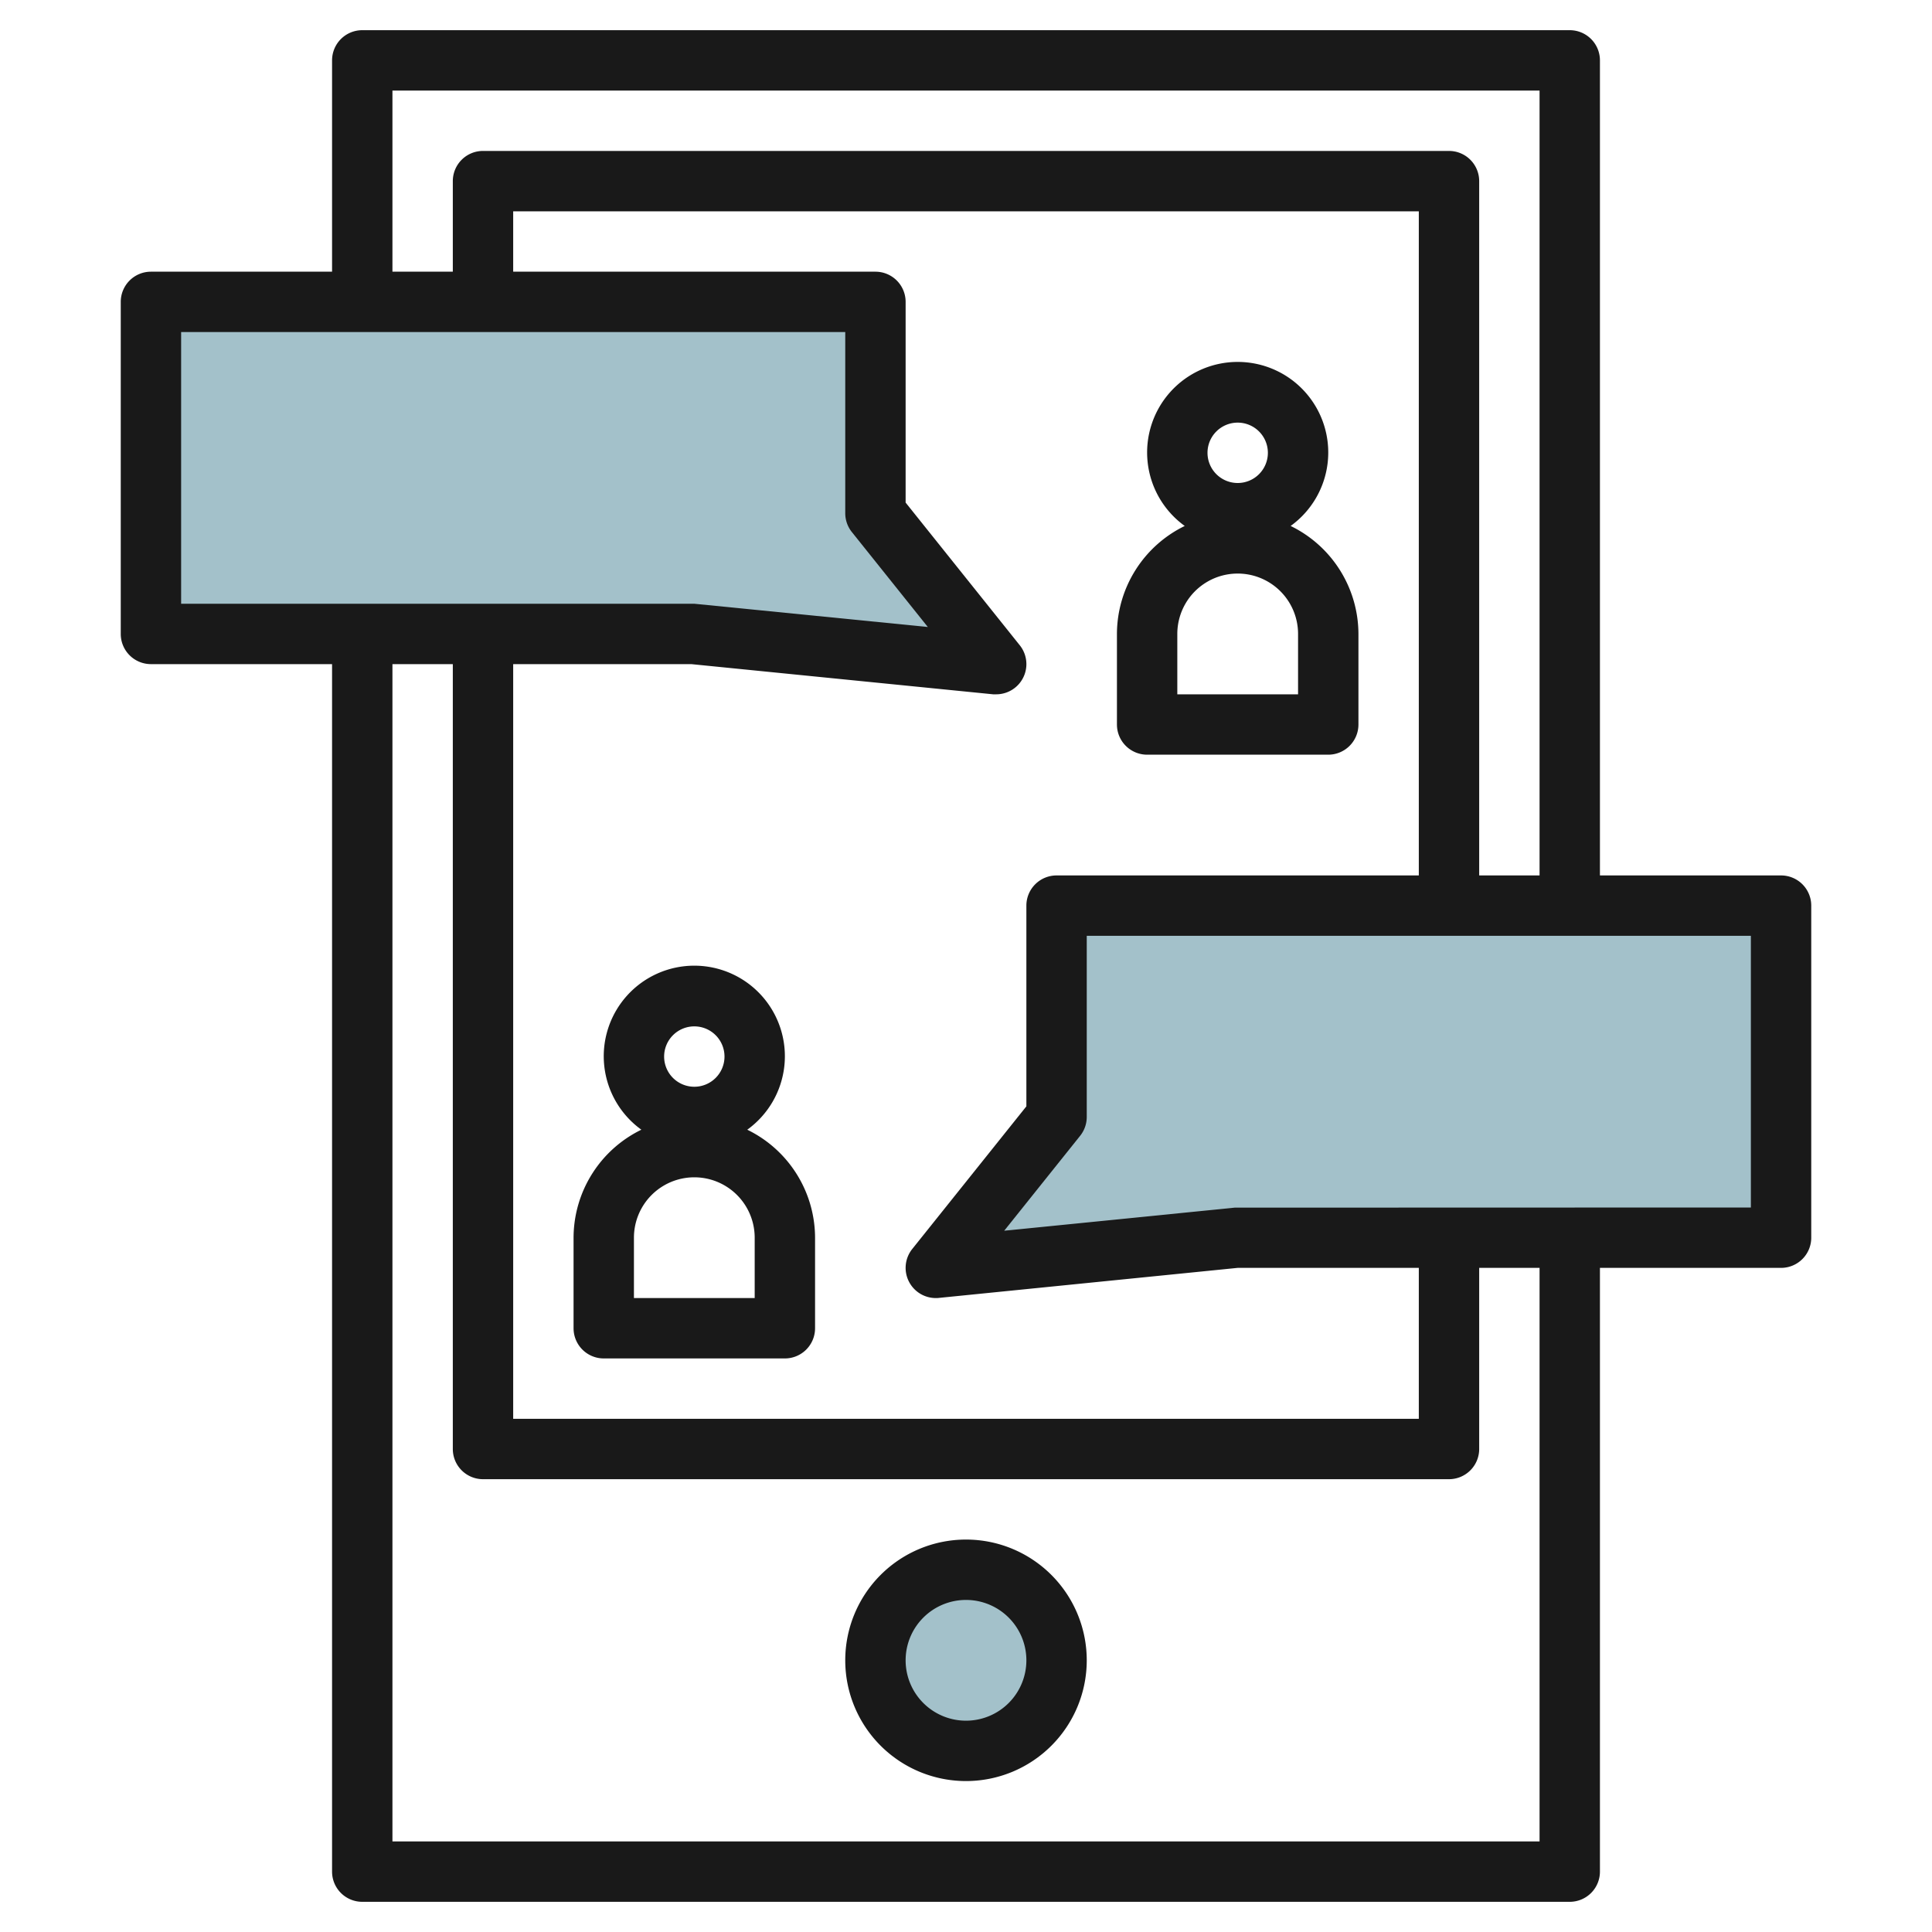 <svg id="Layer_3" height="512" viewBox="0 0 64 64" width="512" xmlns="http://www.w3.org/2000/svg" data-name="Layer 3"><circle cx="32" cy="55" fill="#a3c1ca" r="3"/><path d="m29 17v-7h-24v11h18l10 1z" fill="#a3c1ca"/><path d="m35 37v-7h24v11h-18l-10 1z" fill="#a3c1ca"/><g fill="#191919"><path d="m52 1h-40a1 1 0 0 0 -1 1v7h-6a1 1 0 0 0 -1 1v11a1 1 0 0 0 1 1h6v40a1 1 0 0 0 1 1h40a1 1 0 0 0 1-1v-20h6a1 1 0 0 0 1-1v-11a1 1 0 0 0 -1-1h-6v-27a1 1 0 0 0 -1-1zm-39 2h38v26h-2v-23a1 1 0 0 0 -1-1h-32a1 1 0 0 0 -1 1v3h-2zm17.122 39.478a1 1 0 0 0 .878.522c.033 0 .066 0 .1-.005l9.9-.995h6v5h-30v-25h5.9l10 1h.1a1 1 0 0 0 .781-1.625l-3.781-4.726v-6.649a1 1 0 0 0 -1-1h-12v-2h30v22h-12a1 1 0 0 0 -1 1v6.649l-3.781 4.726a1 1 0 0 0 -.097 1.103zm-24.122-31.478h22v6a1 1 0 0 0 .219.625l2.516 3.145-7.735-.77h-17zm45 50h-38v-39h2v26a1 1 0 0 0 1 1h32a1 1 0 0 0 1-1v-6h2zm7-21-17.1.005-7.634.764 2.515-3.144a1 1 0 0 0 .219-.625v-6h22z"/><path d="m32 51a4 4 0 1 0 4 4 4 4 0 0 0 -4-4zm0 6a2 2 0 1 1 2-2 2 2 0 0 1 -2 2z"/><path d="m24.754 37.423a3 3 0 1 0 -3.508 0 3.99 3.99 0 0 0 -2.246 3.577v3a1 1 0 0 0 1 1h6a1 1 0 0 0 1-1v-3a3.99 3.99 0 0 0 -2.246-3.577zm-1.754-3.423a1 1 0 1 1 -1 1 1 1 0 0 1 1-1zm2 9h-4v-2a2 2 0 0 1 4 0z"/><path d="m38 25h6a1 1 0 0 0 1-1v-3a3.99 3.99 0 0 0 -2.246-3.577 3 3 0 1 0 -3.508 0 3.99 3.99 0 0 0 -2.246 3.577v3a1 1 0 0 0 1 1zm3-11a1 1 0 1 1 -1 1 1 1 0 0 1 1-1zm-2 7a2 2 0 0 1 4 0v2h-4z"/></g></svg>